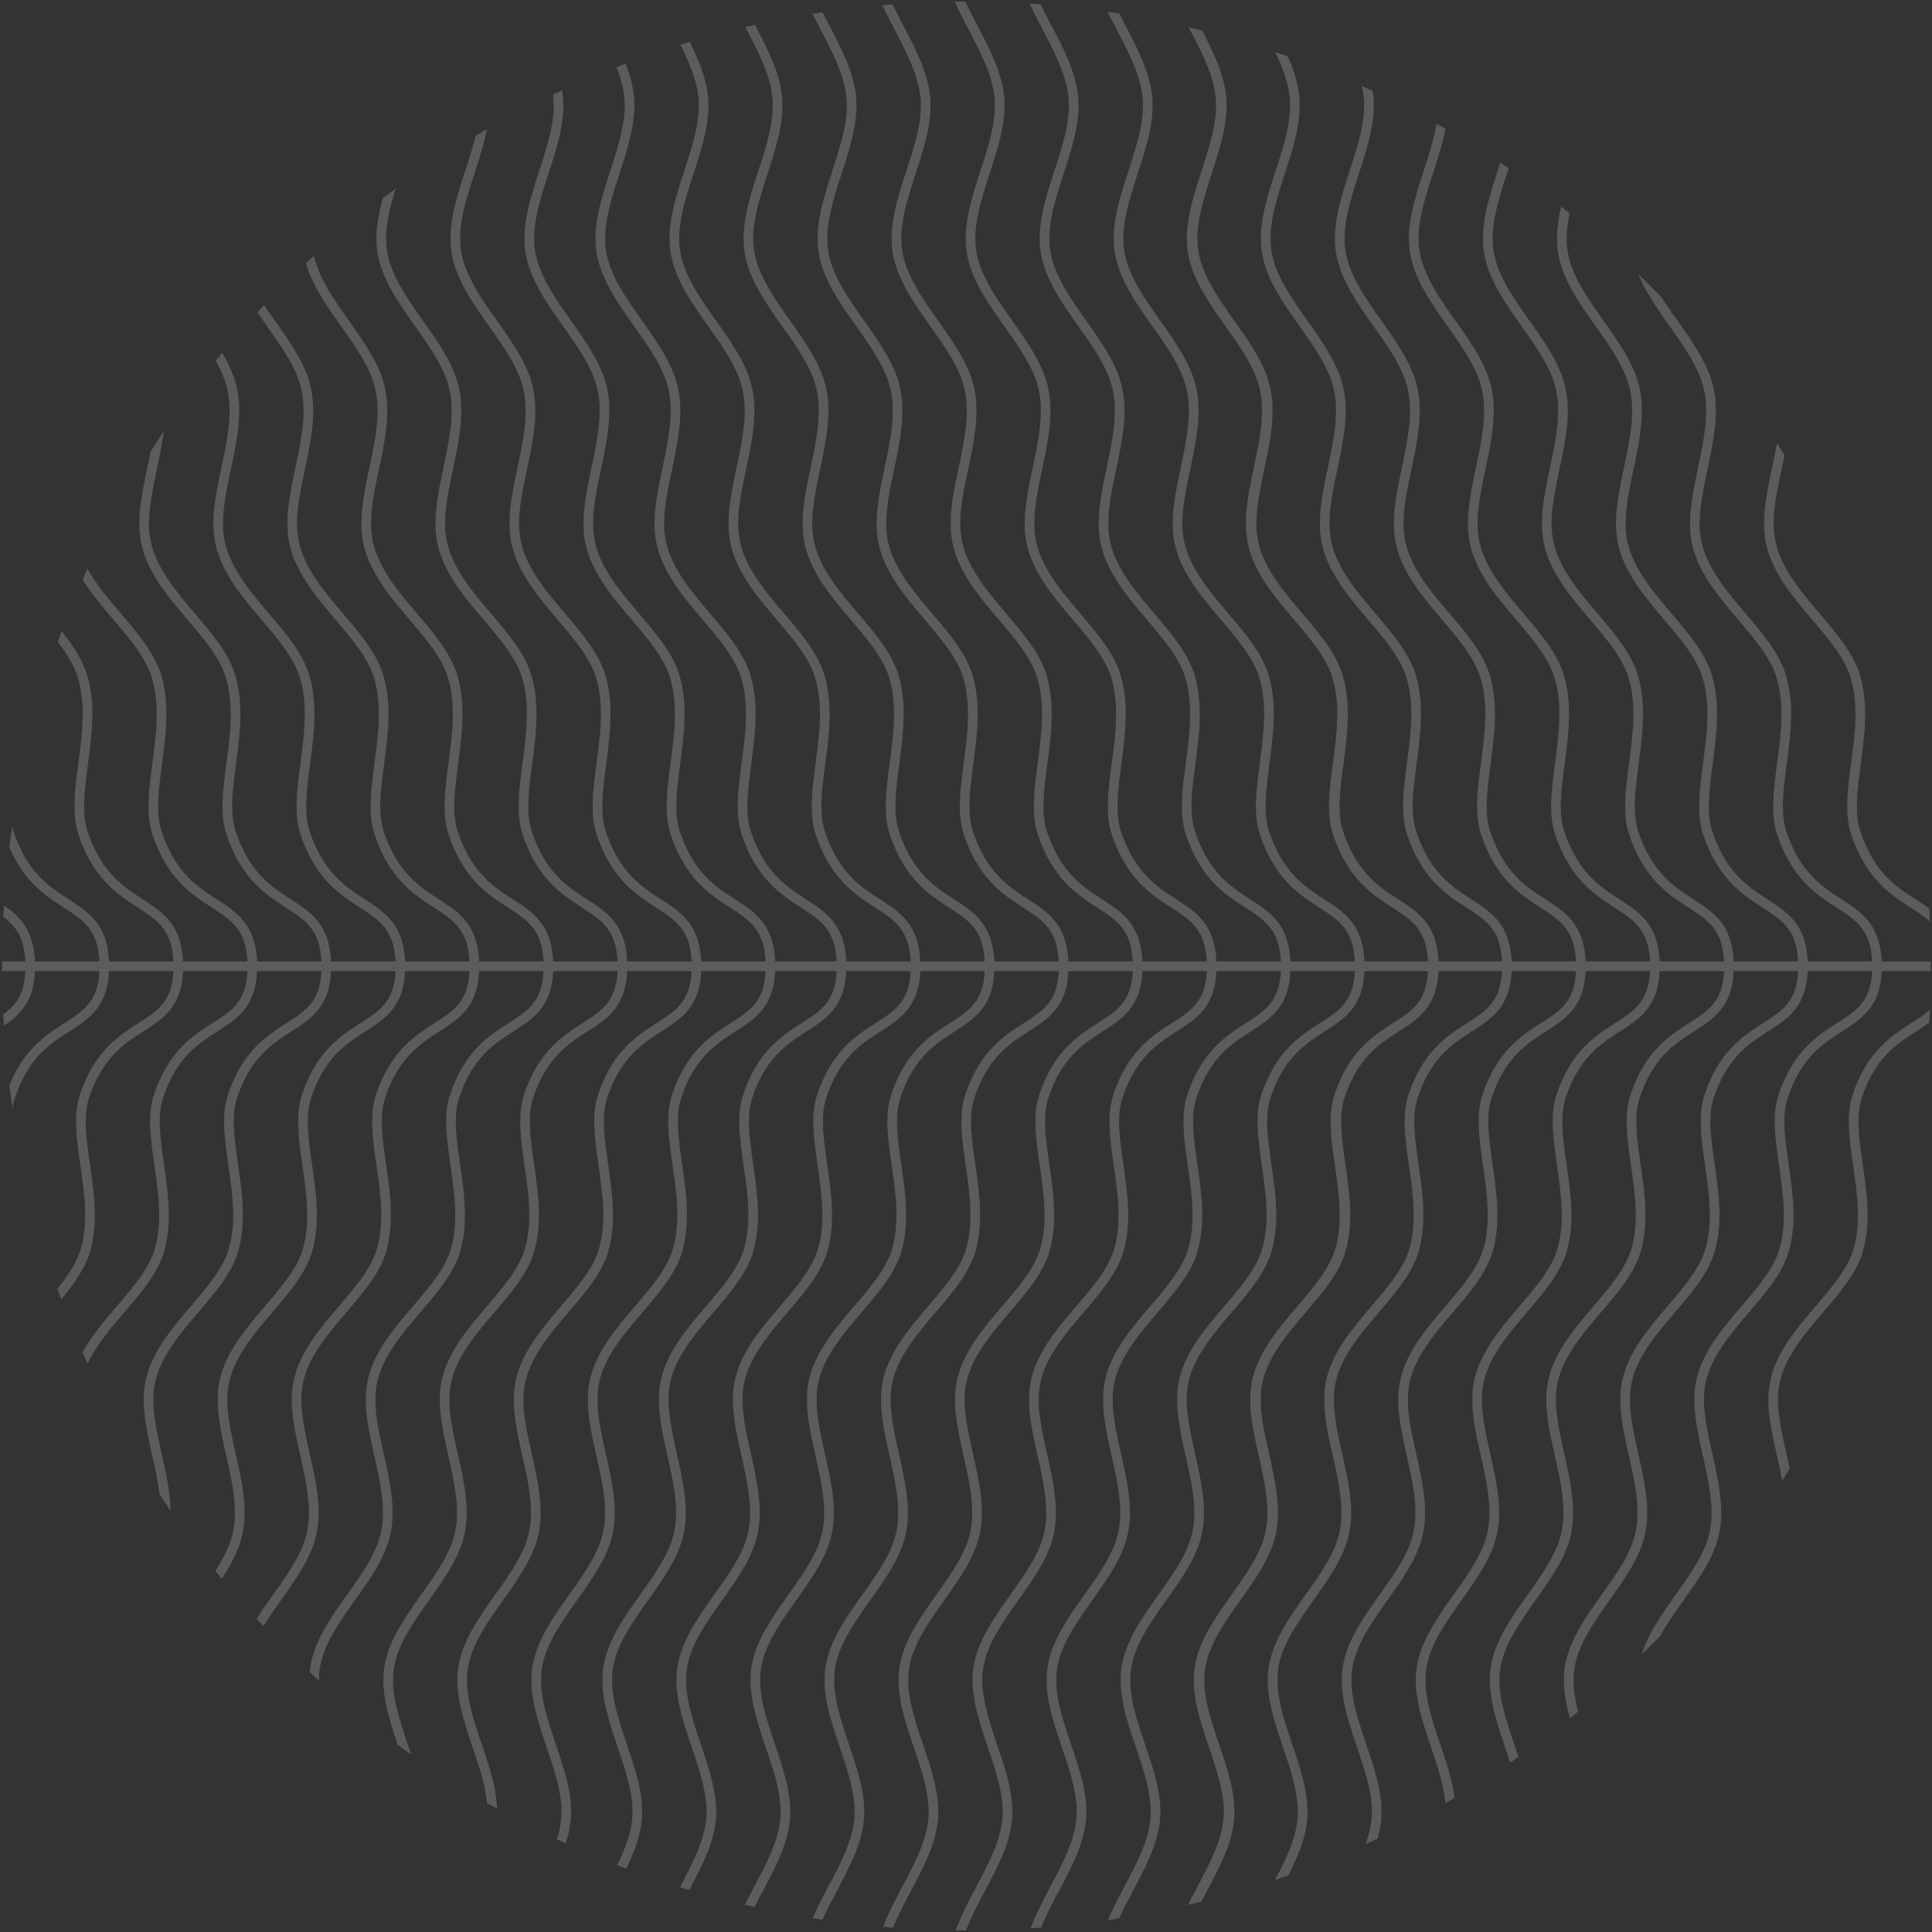 <?xml version="1.0" encoding="iso-8859-1"?>
<!-- Generator: Adobe Illustrator 19.0.0, SVG Export Plug-In . SVG Version: 6.00 Build 0)  -->
<svg version="1.1" id="&#x5716;&#x5C64;_1" xmlns="http://www.w3.org/2000/svg" xmlns:xlink="http://www.w3.org/1999/xlink"
    x="0px" y="0px" viewBox="-299 15 601 601" style="enable-background:new -299 15 601 601;" xml:space="preserve">
    <rect x="-299" y="15" width="601" height="601" fill="#333333" stroke="none"/>
    <title>Group 103 Copy 4</title>
    <desc>Created with Sketch.</desc>
    <g id="UI-KIT" style="opacity:0.2;">
        <g id="Group-103-Copy-4"
            transform="translate(300.5, 300.5) rotate(-90) translate(-300.5, -300.5) ">
            <g id="Clip-2">
            </g>
            <g id="Clip-5">
            </g>
            <g id="Clip-8">
            </g>
            <g id="Clip-11">
            </g>
            <g id="Clip-14">
            </g>
            <g id="Clip-17">
            </g>
            <g id="Clip-20">
            </g>
            <g id="Clip-23">
            </g>
            <g id="Clip-26">
            </g>
            <g id="Clip-29">
            </g>
            <g id="Clip-32">
            </g>
            <g id="Clip-35">
            </g>
            <g id="Clip-38">
            </g>
            <g id="Clip-41">
            </g>
            <g id="Clip-44">
            </g>
            <g id="Clip-47">
            </g>
            <g id="Clip-50">
            </g>
            <g id="Clip-53">
            </g>
            <g id="Clip-56">
            </g>
            <g id="Clip-59">
            </g>
            <g id="Clip-62">
            </g>
            <g id="Clip-65">
            </g>
            <g id="Clip-68">
            </g>
            <g id="Clip-71">
            </g>
            <g id="Clip-74">
            </g>
            <g id="Clip-77">
            </g>
            <g id="Clip-80">
            </g>
            <g id="Clip-83">
            </g>
            <g id="Clip-86">
            </g>
            <g id="Clip-89">
            </g>
            <g id="Clip-92">
            </g>
            <g id="Clip-95">
            </g>
            <g id="Clip-98">
            </g>
            <g id="Group-102">
                <g id="Clip-101">
                </g>
            </g>
        </g>
    </g>
    <path style="opacity:0.2;fill:#fff;"
        d="M295.48,333.296c2.209-1.413,4.201-2.696,5.866-4.209c-0.06,1.34-0.13,2.676-0.207,4.011
	c-1.293,0.957-2.657,1.837-4.043,2.724c-6.011,3.847-12.824,8.205-16.962,20.763c-1.841,5.584-0.798,12.847,0.306,20.536
	c1.288,8.979,2.62,18.262,0.056,27.139c-1.952,6.757-6.998,12.665-12.341,18.92c-5.617,6.577-11.426,13.378-13.371,21.233
	c-1.683,6.796,0.068,14.577,1.921,22.815c0.347,1.54,0.695,3.09,1.023,4.645c-0.763,1.247-1.541,2.484-2.322,3.719
	c-0.474-2.571-1.053-5.152-1.628-7.706c-1.848-8.216-3.759-16.711-1.906-24.194c2.115-8.544,8.158-15.619,14.002-22.461
	c5.126-6.002,9.968-11.671,11.739-17.804c2.387-8.257,1.101-17.217-0.143-25.881c-1.155-8.047-2.246-15.648-0.186-21.901
	C281.758,342.075,289.366,337.207,295.48,333.296z M301.649,314.084h-15.278c-0.489-11.545-6.325-15.342-12.506-19.329
	c-6.054-3.903-12.914-8.327-17.176-21.102c-1.902-5.703-0.926-13.101,0.107-20.933c1.204-9.122,2.449-18.554-0.198-27.563
	c-2.021-6.875-7.132-12.888-12.543-19.254c-5.688-6.692-11.569-13.612-13.592-21.604c-1.758-6.945-0.076-14.886,1.704-23.293
	c1.771-8.366,3.604-17.017,1.936-25.051c-1.557-7.5-6.48-14.45-11.241-21.17c-1.678-2.369-3.373-4.766-4.929-7.197
	c-2.393-2.489-4.834-4.93-7.311-7.336c2.311,5.695,6.093,11.046,9.791,16.267c4.794,6.767,9.322,13.159,10.752,20.045
	c1.54,7.418-0.226,15.756-1.933,23.819c-1.773,8.373-3.606,17.03-1.678,24.651c2.193,8.667,8.305,15.857,14.214,22.81
	c5.199,6.117,10.109,11.894,11.95,18.157c2.469,8.4,1.267,17.513,0.104,26.325c-1.08,8.185-2.101,15.916,0.021,22.274
	c4.596,13.776,12.247,18.709,18.396,22.674c6.175,3.982,10.701,6.926,11.136,16.807h-20.032
	c-0.49-11.545-6.325-15.342-12.507-19.329c-6.053-3.903-12.913-8.326-17.175-21.102c-1.902-5.703-0.926-13.101,0.107-20.933
	c1.204-9.122,2.449-18.554-0.198-27.563c-2.021-6.875-7.132-12.888-12.543-19.254c-5.688-6.692-11.57-13.612-13.593-21.603
	c-1.758-6.945-0.076-14.887,1.704-23.294c1.772-8.366,3.604-17.016,1.937-25.05c-1.557-7.5-6.48-14.45-11.242-21.17
	c-4.937-6.968-10.041-14.173-11.216-21.805c-0.571-3.713-0.201-7.624,0.634-11.602c-0.87-0.698-1.733-1.405-2.611-2.094
	c-1.124,4.774-1.698,9.535-0.987,14.152c1.282,8.332,6.596,15.831,11.733,23.083c4.794,6.767,9.322,13.159,10.752,20.045
	c1.54,7.418-0.226,15.756-1.934,23.819c-1.773,8.373-3.606,17.031-1.678,24.652c2.193,8.667,8.305,15.856,14.215,22.81
	c5.199,6.117,10.109,11.895,11.95,18.157c2.469,8.4,1.267,17.513,0.104,26.325c-1.08,8.185-2.101,15.916,0.021,22.274
	c4.596,13.776,12.247,18.709,18.396,22.674c6.175,3.982,10.701,6.926,11.136,16.807h-20.033
	c-0.489-11.545-6.325-15.342-12.506-19.329c-6.053-3.903-12.913-8.327-17.175-21.102c-1.902-5.703-0.926-13.101,0.107-20.933
	c1.203-9.122,2.448-18.554-0.199-27.563c-2.021-6.875-7.132-12.888-12.543-19.254c-5.688-6.692-11.569-13.612-13.592-21.603
	c-1.758-6.945-0.076-14.886,1.704-23.293c1.771-8.366,3.604-17.017,1.936-25.051c-1.557-7.5-6.48-14.449-11.241-21.17
	c-4.937-6.968-10.041-14.173-11.216-21.806c-1.163-7.556,1.564-15.932,4.201-24.032c0.173-0.531,0.346-1.064,0.519-1.598
	c-0.86-0.585-1.726-1.161-2.592-1.738c-0.258,0.804-0.519,1.607-0.78,2.407c-2.746,8.434-5.586,17.156-4.313,25.417
	c1.282,8.332,6.595,15.831,11.732,23.083c4.794,6.767,9.322,13.159,10.752,20.045c1.54,7.418-0.226,15.756-1.933,23.819
	c-1.773,8.373-3.606,17.03-1.678,24.651c2.193,8.667,8.305,15.856,14.214,22.81c5.199,6.117,10.11,11.895,11.95,18.157
	c2.469,8.4,1.267,17.513,0.104,26.326c-1.08,8.185-2.1,15.915,0.021,22.274c4.596,13.776,12.247,18.709,18.395,22.674
	c6.175,3.982,10.701,6.926,11.136,16.807h-20.032c-0.489-11.545-6.325-15.342-12.506-19.329
	c-6.053-3.903-12.913-8.327-17.175-21.102c-1.902-5.703-0.926-13.101,0.107-20.933c1.203-9.122,2.448-18.554-0.199-27.563
	c-2.021-6.875-7.132-12.888-12.543-19.254c-5.688-6.692-11.569-13.612-13.592-21.603c-1.758-6.945-0.076-14.886,1.704-23.293
	c1.771-8.366,3.604-17.017,1.936-25.051c-1.557-7.5-6.48-14.449-11.241-21.17c-4.937-6.968-10.041-14.173-11.216-21.806
	c-1.163-7.556,1.564-15.932,4.201-24.032c1.495-4.59,3.015-9.272,3.884-13.912c-0.919-0.527-1.85-1.034-2.774-1.551
	c-0.79,4.781-2.391,9.71-3.962,14.535c-2.746,8.434-5.586,17.156-4.313,25.417c1.282,8.332,6.595,15.831,11.732,23.083
	c4.794,6.767,9.322,13.159,10.752,20.045c1.54,7.418-0.226,15.756-1.933,23.819c-1.773,8.373-3.606,17.03-1.678,24.651
	c2.193,8.667,8.305,15.856,14.214,22.81c5.199,6.117,10.11,11.895,11.95,18.157c2.469,8.4,1.267,17.513,0.104,26.326
	c-1.08,8.185-2.1,15.915,0.021,22.274c4.596,13.776,12.247,18.709,18.395,22.674c6.175,3.982,10.701,6.926,11.136,16.807h-20.032
	c-0.489-11.545-6.325-15.342-12.506-19.329c-6.053-3.903-12.913-8.327-17.175-21.102c-1.902-5.703-0.926-13.101,0.107-20.933
	c1.203-9.122,2.448-18.554-0.199-27.563c-2.021-6.875-7.132-12.888-12.543-19.254c-5.688-6.692-11.57-13.612-13.593-21.603
	c-1.758-6.945-0.075-14.885,1.705-23.292c1.771-8.367,3.604-17.018,1.936-25.052c-1.557-7.5-6.48-14.449-11.241-21.17
	c-4.937-6.968-10.041-14.173-11.216-21.806c-1.163-7.556,1.563-15.931,4.201-24.031c2.548-7.825,5.183-15.917,4.51-23.613
	c-0.059-0.674-0.151-1.347-0.257-2.018c-1.116-0.519-2.228-1.045-3.352-1.551c0.293,1.278,0.509,2.556,0.62,3.83
	c0.619,7.087-1.919,14.883-4.374,22.423c-2.746,8.434-5.586,17.155-4.313,25.417c1.282,8.332,6.595,15.831,11.732,23.083
	c4.794,6.767,9.322,13.159,10.752,20.045c1.541,7.418-0.226,15.756-1.934,23.82c-1.772,8.372-3.606,17.029-1.678,24.65
	c2.193,8.667,8.305,15.856,14.215,22.81c5.199,6.117,10.109,11.895,11.95,18.157c2.469,8.4,1.267,17.513,0.104,26.326
	c-1.08,8.185-2.1,15.915,0.021,22.274c4.596,13.776,12.247,18.709,18.395,22.674c6.175,3.982,10.702,6.926,11.136,16.807h-20.032
	c-0.489-11.545-6.325-15.342-12.506-19.329c-6.053-3.903-12.913-8.327-17.175-21.102c-1.902-5.703-0.926-13.101,0.107-20.933
	c1.203-9.122,2.448-18.554-0.199-27.563c-2.021-6.875-7.132-12.888-12.543-19.254c-5.688-6.692-11.569-13.612-13.592-21.604
	c-1.758-6.945-0.076-14.886,1.704-23.293c1.771-8.366,3.604-17.017,1.936-25.051c-1.557-7.5-6.48-14.449-11.241-21.17
	c-4.937-6.968-10.041-14.173-11.216-21.806c-1.163-7.556,1.563-15.931,4.201-24.031c2.548-7.825,5.183-15.917,4.51-23.613
	c-0.378-4.331-1.772-8.59-3.591-12.776c-1.308-0.462-2.612-0.934-3.929-1.379c2.273,4.782,4.113,9.62,4.532,14.416
	c0.619,7.087-1.919,14.883-4.374,22.423c-2.746,8.434-5.586,17.155-4.313,25.417c1.282,8.332,6.595,15.831,11.732,23.083
	c4.794,6.767,9.322,13.159,10.752,20.045c1.54,7.418-0.226,15.756-1.933,23.819c-1.773,8.373-3.606,17.03-1.678,24.651
	c2.193,8.667,8.305,15.857,14.214,22.81c5.199,6.117,10.109,11.894,11.95,18.157c2.469,8.4,1.267,17.513,0.104,26.326
	c-1.08,8.185-2.1,15.915,0.021,22.274c4.596,13.776,12.247,18.709,18.395,22.674c6.175,3.982,10.701,6.926,11.136,16.807h-19.75
	c-0.489-11.545-6.325-15.342-12.506-19.329c-6.053-3.903-12.913-8.327-17.175-21.102c-1.902-5.703-0.926-13.101,0.107-20.933
	c1.203-9.122,2.448-18.554-0.199-27.563c-2.021-6.875-7.132-12.888-12.543-19.254c-5.688-6.692-11.569-13.612-13.592-21.603
	c-1.758-6.945-0.076-14.886,1.704-23.293c1.771-8.366,3.604-17.017,1.936-25.051c-1.557-7.5-6.48-14.45-11.241-21.171
	c-4.937-6.968-10.041-14.173-11.216-21.804c-1.163-7.556,1.564-15.932,4.202-24.032c2.548-7.826,5.183-15.917,4.51-23.613
	c-0.624-7.138-4.003-14.083-7.51-20.821c-1.398-0.351-2.799-0.694-4.204-1.026c0.101,0.193,0.202,0.386,0.302,0.578
	c3.693,7.05,7.512,14.339,8.141,21.531c0.619,7.087-1.919,14.884-4.374,22.424c-2.746,8.434-5.586,17.154-4.314,25.416
	c1.283,8.332,6.596,15.83,11.733,23.082c4.794,6.768,9.322,13.159,10.752,20.046c1.541,7.418-0.226,15.756-1.933,23.819
	c-1.773,8.373-3.606,17.03-1.678,24.651c2.193,8.667,8.305,15.857,14.214,22.81c5.199,6.117,10.109,11.894,11.95,18.157
	c2.469,8.4,1.267,17.512,0.104,26.324c-1.08,8.186-2.101,15.917,0.021,22.275c4.596,13.776,12.247,18.709,18.395,22.674
	c6.175,3.982,10.702,6.926,11.136,16.807h-19.75c-0.489-11.545-6.325-15.342-12.506-19.329c-6.053-3.903-12.913-8.327-17.175-21.102
	c-1.902-5.703-0.926-13.101,0.107-20.933c1.203-9.122,2.448-18.554-0.199-27.563c-2.021-6.875-7.132-12.888-12.543-19.254
	c-5.688-6.692-11.569-13.612-13.592-21.603c-1.758-6.945-0.076-14.886,1.704-23.293c1.771-8.366,3.604-17.017,1.936-25.051
	c-1.557-7.5-6.48-14.449-11.241-21.17c-4.937-6.968-10.041-14.173-11.216-21.806c-1.163-7.556,1.564-15.932,4.201-24.032
	c2.549-7.825,5.184-15.917,4.511-23.612c-0.681-7.79-4.642-15.349-8.471-22.66c-0.605-1.155-1.203-2.299-1.787-3.437
	c-1.211-0.193-2.424-0.379-3.64-0.557c0.897,1.808,1.835,3.604,2.768,5.385c3.693,7.049,7.512,14.338,8.141,21.529
	c0.619,7.087-1.92,14.883-4.375,22.422c-2.746,8.434-5.586,17.156-4.313,25.417c1.282,8.332,6.595,15.831,11.732,23.083
	c4.794,6.767,9.322,13.159,10.752,20.045c1.54,7.418-0.226,15.756-1.933,23.819c-1.773,8.373-3.606,17.03-1.678,24.651
	c2.193,8.667,8.305,15.856,14.214,22.81c5.199,6.117,10.11,11.895,11.95,18.157c2.469,8.4,1.267,17.513,0.104,26.326
	c-1.08,8.185-2.1,15.915,0.021,22.274c4.596,13.776,12.247,18.709,18.395,22.674c6.175,3.982,10.701,6.926,11.136,16.807h-20.032
	c-0.489-11.545-6.325-15.342-12.506-19.329c-6.053-3.903-12.913-8.327-17.175-21.102c-1.902-5.703-0.926-13.101,0.107-20.933
	c1.203-9.122,2.448-18.554-0.199-27.563c-2.021-6.875-7.132-12.888-12.543-19.254c-5.688-6.692-11.569-13.612-13.592-21.603
	c-1.758-6.945-0.076-14.886,1.704-23.293c1.771-8.366,3.604-17.017,1.936-25.051c-1.557-7.5-6.48-14.449-11.241-21.17
	c-4.937-6.968-10.041-14.173-11.216-21.806c-1.163-7.556,1.564-15.932,4.201-24.032c2.549-7.825,5.184-15.917,4.511-23.612
	c-0.681-7.79-4.642-15.349-8.471-22.66c-1.12-2.138-2.22-4.242-3.233-6.326c-1.136-0.086-2.279-0.143-3.419-0.217
	c1.24,2.671,2.623,5.318,3.993,7.935c3.693,7.049,7.512,14.338,8.141,21.529c0.619,7.087-1.92,14.883-4.375,22.422
	c-2.746,8.434-5.586,17.156-4.313,25.417c1.282,8.332,6.595,15.831,11.732,23.083c4.794,6.767,9.322,13.159,10.752,20.045
	c1.54,7.418-0.226,15.756-1.933,23.819c-1.773,8.373-3.606,17.03-1.678,24.651c2.193,8.667,8.305,15.856,14.214,22.81
	c5.199,6.117,10.11,11.895,11.95,18.157c2.469,8.4,1.267,17.513,0.104,26.326c-1.08,8.185-2.1,15.915,0.021,22.274
	c4.596,13.776,12.247,18.709,18.395,22.674c6.175,3.982,10.701,6.926,11.136,16.807H79.398
	c-0.489-11.545-6.325-15.342-12.506-19.329c-6.053-3.903-12.913-8.327-17.175-21.102c-1.902-5.703-0.926-13.101,0.107-20.933
	c1.203-9.122,2.448-18.554-0.199-27.563c-2.021-6.875-7.132-12.888-12.543-19.254c-5.688-6.692-11.569-13.612-13.592-21.604
	c-1.758-6.945-0.076-14.886,1.704-23.293c1.771-8.366,3.604-17.017,1.936-25.051c-1.557-7.5-6.48-14.449-11.241-21.17
	c-4.937-6.968-10.041-14.173-11.216-21.806C3.51,85.425,6.236,77.05,8.874,68.95c2.548-7.825,5.183-15.917,4.51-23.613
	c-0.681-7.79-4.641-15.351-8.471-22.662c-1.275-2.435-2.528-4.827-3.652-7.193c-1.096,0.001-2.186,0.028-3.279,0.042
	c1.309,2.878,2.799,5.728,4.274,8.544c3.692,7.05,7.511,14.339,8.14,21.531c0.619,7.087-1.919,14.883-4.374,22.423
	c-2.746,8.434-5.586,17.155-4.313,25.417c1.282,8.332,6.595,15.831,11.732,23.083c4.794,6.767,9.322,13.159,10.752,20.045
	c1.54,7.418-0.226,15.756-1.933,23.819c-1.773,8.373-3.606,17.03-1.678,24.651c2.193,8.667,8.305,15.857,14.214,22.81
	c5.199,6.117,10.109,11.894,11.95,18.157c2.469,8.4,1.267,17.513,0.104,26.326c-1.08,8.185-2.1,15.915,0.021,22.274
	c4.596,13.776,12.247,18.709,18.395,22.674c6.175,3.982,10.701,6.926,11.136,16.807H56.369
	c-0.489-11.545-6.325-15.342-12.506-19.329c-6.053-3.903-12.913-8.327-17.175-21.102c-1.902-5.703-0.926-13.101,0.107-20.933
	c1.203-9.122,2.448-18.554-0.199-27.563c-2.021-6.875-7.132-12.888-12.543-19.254C8.366,199.212,2.484,192.292,0.462,184.3
	c-1.758-6.945-0.076-14.886,1.704-23.293c1.771-8.366,3.604-17.017,1.936-25.051c-1.558-7.5-6.48-14.45-11.241-21.17
	c-4.937-6.968-10.041-14.173-11.216-21.805c-1.163-7.556,1.564-15.932,4.202-24.032c2.548-7.825,5.183-15.917,4.51-23.613
	c-0.681-7.79-4.641-15.349-8.471-22.66c-1.12-2.139-2.221-4.245-3.234-6.33c-1.067,0.081-2.126,0.189-3.189,0.281
	c1.18,2.503,2.48,4.985,3.766,7.441c3.693,7.049,7.511,14.338,8.14,21.529c0.619,7.087-1.919,14.884-4.375,22.423
	c-2.746,8.434-5.586,17.155-4.314,25.417c1.283,8.332,6.595,15.831,11.733,23.083c4.794,6.767,9.322,13.159,10.752,20.046
	c1.54,7.418-0.225,15.756-1.933,23.819c-1.773,8.373-3.606,17.03-1.677,24.651c2.193,8.667,8.305,15.857,14.214,22.81
	c5.199,6.117,10.109,11.894,11.95,18.157c2.469,8.4,1.267,17.513,0.104,26.326c-1.08,8.185-2.1,15.915,0.021,22.274
	c4.596,13.776,12.247,18.709,18.395,22.674c6.175,3.982,10.701,6.926,11.136,16.807H33.341
	c-0.489-11.545-6.325-15.342-12.506-19.329c-6.053-3.903-12.913-8.327-17.175-21.102c-1.903-5.703-0.927-13.101,0.107-20.933
	c1.203-9.122,2.448-18.554-0.199-27.563c-2.021-6.875-7.132-12.888-12.543-19.254c-5.688-6.692-11.569-13.612-13.592-21.603
	c-1.758-6.945-0.076-14.886,1.704-23.293c1.772-8.366,3.604-17.017,1.936-25.051c-1.557-7.5-6.48-14.45-11.241-21.17
	c-4.937-6.968-10.041-14.173-11.216-21.805c-1.163-7.556,1.564-15.932,4.202-24.032c2.548-7.825,5.183-15.917,4.51-23.613
	c-0.681-7.79-4.641-15.349-8.471-22.66c-0.681-1.3-1.354-2.588-2.006-3.867c-1.04,0.156-2.075,0.326-3.111,0.493
	c0.803,1.599,1.633,3.188,2.46,4.766c3.693,7.049,7.511,14.338,8.14,21.529c0.619,7.087-1.919,14.883-4.375,22.423
	c-2.746,8.434-5.586,17.155-4.314,25.417c1.283,8.332,6.595,15.831,11.733,23.083c4.794,6.767,9.322,13.159,10.752,20.046
	c1.541,7.418-0.225,15.756-1.933,23.819c-1.773,8.373-3.606,17.03-1.677,24.651c2.193,8.667,8.304,15.856,14.214,22.81
	c5.199,6.117,10.109,11.895,11.95,18.157c2.468,8.4,1.266,17.513,0.103,26.325c-1.08,8.185-2.1,15.916,0.021,22.275
	c4.596,13.776,12.247,18.709,18.395,22.674c6.175,3.982,10.701,6.926,11.136,16.807H10.313
	c-0.489-11.545-6.325-15.342-12.506-19.329c-6.053-3.903-12.913-8.327-17.175-21.102c-1.902-5.703-0.926-13.101,0.107-20.933
	c1.204-9.122,2.448-18.554-0.199-27.563c-2.021-6.875-7.131-12.888-12.542-19.254c-5.688-6.692-11.57-13.612-13.592-21.603
	c-1.758-6.945-0.076-14.886,1.705-23.293c1.771-8.366,3.604-17.017,1.936-25.051c-1.557-7.5-6.48-14.45-11.242-21.17
	c-4.937-6.968-10.041-14.173-11.216-21.805c-1.163-7.556,1.564-15.932,4.202-24.031c2.548-7.826,5.183-15.917,4.51-23.613
	c-0.679-7.77-4.621-15.311-8.442-22.605c-1.01,0.226-2.02,0.451-3.026,0.687c0.113,0.216,0.226,0.433,0.339,0.649
	c3.693,7.049,7.511,14.339,8.14,21.53c0.619,7.087-1.919,14.884-4.375,22.424c-2.746,8.434-5.585,17.154-4.314,25.416
	c1.283,8.332,6.595,15.831,11.733,23.083c4.794,6.767,9.322,13.159,10.752,20.046c1.54,7.418-0.226,15.756-1.933,23.819
	c-1.773,8.373-3.606,17.03-1.678,24.651c2.193,8.667,8.305,15.857,14.214,22.81c5.199,6.117,10.11,11.894,11.951,18.157
	c2.468,8.4,1.266,17.513,0.103,26.326c-1.08,8.185-2.1,15.915,0.021,22.274c4.596,13.776,12.247,18.709,18.395,22.674
	c6.175,3.982,10.702,6.926,11.136,16.807h-20.032c-0.489-11.545-6.325-15.342-12.506-19.329
	c-6.053-3.903-12.913-8.326-17.175-21.102c-1.902-5.703-0.926-13.101,0.107-20.933c1.204-9.122,2.449-18.554-0.199-27.563
	c-2.02-6.875-7.131-12.888-12.543-19.255c-5.688-6.692-11.569-13.611-13.592-21.603c-1.757-6.945-0.076-14.886,1.705-23.292
	c1.772-8.366,3.604-17.017,1.936-25.051c-1.557-7.5-6.48-14.45-11.242-21.17c-4.937-6.968-10.041-14.173-11.216-21.805
	c-1.163-7.556,1.564-15.932,4.202-24.031c2.548-7.826,5.183-15.917,4.51-23.614c-0.516-5.902-2.915-11.671-5.713-17.301
	c-0.973,0.291-1.952,0.568-2.921,0.869c2.766,5.519,5.159,11.135,5.645,16.693c0.619,7.087-1.919,14.884-4.375,22.424
	c-2.746,8.434-5.585,17.154-4.314,25.416c1.283,8.332,6.595,15.831,11.733,23.083c4.794,6.767,9.322,13.159,10.752,20.046
	c1.541,7.418-0.226,15.756-1.934,23.82c-1.773,8.372-3.607,17.029-1.678,24.65c2.194,8.667,8.305,15.856,14.215,22.81
	c5.199,6.117,10.11,11.894,11.951,18.157c2.469,8.4,1.266,17.513,0.103,26.325c-1.08,8.185-2.1,15.916,0.021,22.274
	c4.596,13.776,12.247,18.709,18.395,22.674c6.175,3.982,10.702,6.926,11.136,16.807h-20.033
	c-0.489-11.545-6.324-15.342-12.506-19.329c-6.053-3.903-12.913-8.327-17.175-21.102c-1.902-5.703-0.926-13.101,0.107-20.933
	c1.204-9.122,2.448-18.554-0.199-27.563c-2.02-6.875-7.131-12.888-12.542-19.254c-5.688-6.692-11.569-13.612-13.592-21.603
	c-1.758-6.945-0.076-14.886,1.704-23.293c1.772-8.366,3.604-17.017,1.936-25.05c-1.557-7.5-6.48-14.45-11.242-21.17
	c-4.937-6.968-10.041-14.173-11.216-21.805c-1.163-7.556,1.564-15.932,4.202-24.031c2.548-7.826,5.183-15.917,4.51-23.614
	c-0.312-3.563-1.314-7.078-2.671-10.544c-0.936,0.354-1.874,0.704-2.805,1.067c1.273,3.245,2.205,6.502,2.488,9.738
	c0.619,7.087-1.919,14.884-4.375,22.424c-2.746,8.434-5.585,17.154-4.314,25.416c1.283,8.332,6.595,15.831,11.733,23.083
	c4.794,6.767,9.322,13.159,10.752,20.046c1.54,7.417-0.226,15.755-1.933,23.819c-1.773,8.373-3.607,17.03-1.678,24.651
	c2.193,8.667,8.304,15.856,14.214,22.81c5.199,6.117,10.109,11.895,11.95,18.157c2.468,8.4,1.266,17.513,0.103,26.325
	c-1.08,8.185-2.1,15.916,0.021,22.275c4.596,13.776,12.247,18.709,18.395,22.674c6.175,3.982,10.701,6.926,11.135,16.807h-19.101
	c-0.489-11.545-6.325-15.342-12.506-19.329c-6.052-3.903-12.913-8.326-17.175-21.102c-1.902-5.703-0.926-13.101,0.107-20.933
	c1.204-9.122,2.449-18.554-0.199-27.563c-2.02-6.875-7.131-12.888-12.543-19.255c-5.688-6.692-11.569-13.611-13.592-21.603
	c-1.757-6.945-0.076-14.886,1.705-23.292c1.772-8.366,3.604-17.017,1.936-25.051c-1.557-7.5-6.48-14.45-11.242-21.17
	c-4.937-6.968-10.041-14.173-11.216-21.805c-1.163-7.556,1.564-15.932,4.202-24.031c2.548-7.826,5.183-15.917,4.51-23.614
	c-0.066-0.758-0.172-1.514-0.297-2.267c-0.945,0.437-1.89,0.874-2.829,1.321c0.055,0.403,0.103,0.805,0.138,1.208
	c0.619,7.087-1.919,14.884-4.375,22.424c-2.746,8.434-5.585,17.154-4.314,25.416c1.283,8.332,6.595,15.831,11.733,23.083
	c4.794,6.767,9.322,13.159,10.752,20.046c1.541,7.418-0.226,15.756-1.934,23.82c-1.773,8.372-3.606,17.029-1.678,24.65
	c2.194,8.667,8.305,15.856,14.215,22.81c5.199,6.117,10.11,11.894,11.951,18.157c2.469,8.4,1.266,17.513,0.103,26.325
	c-1.08,8.185-2.1,15.916,0.021,22.274c4.596,13.776,12.247,18.709,18.395,22.674c6.175,3.982,10.702,6.926,11.136,16.807H-80.87
	c-0.489-11.545-6.324-15.342-12.506-19.329c-6.053-3.903-12.913-8.326-17.175-21.102c-1.903-5.703-0.926-13.101,0.107-20.933
	c1.204-9.122,2.448-18.554-0.199-27.563c-2.02-6.875-7.131-12.888-12.542-19.254c-5.688-6.692-11.569-13.612-13.592-21.603
	c-1.758-6.945-0.076-14.886,1.704-23.293c1.772-8.366,3.604-17.017,1.936-25.051c-1.557-7.5-6.48-14.45-11.241-21.17
	c-4.937-6.968-10.041-14.173-11.216-21.805c-1.163-7.556,1.564-15.932,4.202-24.032c1.484-4.557,2.992-9.204,3.865-13.812
	c-1.18,0.678-2.344,1.379-3.514,2.073c-0.856,3.593-2.037,7.23-3.203,10.81c-2.746,8.434-5.586,17.155-4.314,25.417
	c1.283,8.332,6.595,15.831,11.733,23.083c4.794,6.767,9.322,13.159,10.752,20.046c1.541,7.418-0.225,15.756-1.933,23.819
	c-1.773,8.373-3.606,17.03-1.677,24.651c2.193,8.667,8.304,15.856,14.214,22.81c5.199,6.117,10.109,11.895,11.95,18.157
	c2.468,8.4,1.266,17.513,0.103,26.325c-1.08,8.185-2.1,15.916,0.021,22.275c4.596,13.776,12.247,18.709,18.395,22.674
	c6.176,3.982,10.702,6.926,11.136,16.807h-20.032c-0.489-11.545-6.324-15.342-12.506-19.329
	c-6.053-3.903-12.913-8.326-17.175-21.102c-1.903-5.703-0.926-13.101,0.107-20.933c1.204-9.122,2.448-18.554-0.199-27.563
	c-2.02-6.875-7.131-12.888-12.542-19.254c-5.688-6.692-11.569-13.612-13.592-21.603c-1.758-6.945-0.076-14.886,1.704-23.293
	c1.772-8.366,3.604-17.017,1.936-25.051c-1.557-7.5-6.48-14.45-11.241-21.17c-4.937-6.968-10.041-14.173-11.216-21.805
	c-0.938-6.093,0.654-12.719,2.689-19.303c-1.342,0.987-2.674,1.985-3.998,2.994c-1.537,5.646-2.496,11.306-1.656,16.766
	c1.283,8.332,6.595,15.831,11.733,23.083c4.794,6.767,9.322,13.159,10.752,20.046c1.541,7.418-0.225,15.756-1.933,23.819
	c-1.773,8.373-3.606,17.03-1.677,24.651c2.193,8.667,8.304,15.856,14.214,22.81c5.199,6.117,10.109,11.895,11.95,18.157
	c2.468,8.4,1.266,17.513,0.103,26.325c-1.08,8.185-2.1,15.916,0.021,22.275c4.596,13.776,12.247,18.709,18.395,22.674
	c6.176,3.982,10.702,6.926,11.136,16.807h-20.032c-0.489-11.545-6.324-15.342-12.506-19.329
	c-6.053-3.903-12.913-8.327-17.175-21.102c-1.902-5.703-0.926-13.101,0.107-20.933c1.204-9.122,2.448-18.554-0.199-27.563
	c-2.021-6.875-7.131-12.888-12.542-19.254c-5.688-6.692-11.569-13.612-13.592-21.604c-1.758-6.945-0.076-14.886,1.704-23.293
	c1.771-8.366,3.604-17.017,1.936-25.05c-1.557-7.5-6.48-14.45-11.242-21.17c-4.587-6.476-9.315-13.156-10.904-20.194
	c-0.837,0.769-1.668,1.545-2.496,2.324c2.007,6.964,6.54,13.376,10.953,19.604c4.794,6.767,9.322,13.159,10.752,20.045
	c1.54,7.417-0.226,15.755-1.933,23.819c-1.773,8.373-3.606,17.03-1.677,24.651c2.193,8.667,8.304,15.857,14.214,22.81
	c5.199,6.117,10.109,11.894,11.95,18.157c2.468,8.4,1.266,17.513,0.103,26.326c-1.08,8.185-2.1,15.915,0.021,22.274
	c4.596,13.776,12.247,18.709,18.395,22.674c6.176,3.982,10.702,6.926,11.136,16.807h-20.032
	c-0.489-11.545-6.325-15.342-12.506-19.329c-6.053-3.903-12.913-8.326-17.175-21.102c-1.902-5.703-0.926-13.101,0.107-20.933
	c1.204-9.122,2.448-18.554-0.199-27.563c-2.021-6.875-7.131-12.888-12.542-19.254c-5.688-6.692-11.57-13.612-13.592-21.603
	c-1.758-6.945-0.076-14.886,1.704-23.293c1.772-8.366,3.604-17.017,1.936-25.05c-1.557-7.5-6.48-14.45-11.242-21.17
	c-1.138-1.606-2.283-3.225-3.388-4.859c-0.703,0.747-1.402,1.499-2.097,2.253c0.998,1.459,2.021,2.905,3.038,4.34
	c4.794,6.767,9.322,13.159,10.752,20.046c1.54,7.417-0.226,15.755-1.933,23.819c-1.773,8.373-3.607,17.03-1.678,24.651
	c2.193,8.667,8.305,15.857,14.214,22.81c5.199,6.117,10.11,11.894,11.951,18.157c2.468,8.4,1.266,17.513,0.103,26.326
	c-1.08,8.185-2.1,15.915,0.021,22.274c4.596,13.776,12.247,18.709,18.395,22.674c6.175,3.982,10.702,6.926,11.136,16.807h-20.032
	c-0.489-11.545-6.325-15.342-12.506-19.329c-6.053-3.903-12.913-8.326-17.175-21.102c-1.902-5.703-0.926-13.101,0.107-20.933
	c1.204-9.122,2.449-18.554-0.199-27.563c-2.02-6.875-7.131-12.888-12.542-19.254c-5.688-6.692-11.569-13.612-13.592-21.603
	c-1.758-6.945-0.076-14.886,1.704-23.293c1.772-8.366,3.604-17.017,1.936-25.05c-0.807-3.886-2.521-7.623-4.644-11.257
	c-0.681,0.826-1.342,1.668-2.014,2.501c1.718,3.073,3.056,6.166,3.72,9.366c1.54,7.417-0.226,15.755-1.933,23.819
	c-1.773,8.373-3.607,17.03-1.678,24.651c2.193,8.667,8.304,15.856,14.214,22.81c5.199,6.117,10.109,11.895,11.95,18.157
	c2.469,8.4,1.266,17.513,0.103,26.325c-1.08,8.185-2.1,15.916,0.021,22.274c4.596,13.776,12.247,18.709,18.395,22.674
	c6.175,3.982,10.702,6.926,11.136,16.807h-20.033c-0.489-11.545-6.324-15.342-12.506-19.329
	c-6.053-3.903-12.913-8.327-17.175-21.102c-1.902-5.703-0.926-13.101,0.107-20.933c1.204-9.122,2.448-18.554-0.199-27.563
	c-2.02-6.875-7.131-12.888-12.542-19.254c-5.688-6.692-11.569-13.612-13.592-21.603c-1.758-6.945-0.076-14.886,1.704-23.293
	c0.83-3.918,1.668-7.898,2.159-11.848c-1.383,2.072-2.739,4.163-4.072,6.271c-0.324,1.656-0.673,3.312-1.022,4.956
	c-1.773,8.373-3.607,17.03-1.678,24.651c2.193,8.667,8.304,15.856,14.214,22.81c5.199,6.117,10.109,11.895,11.95,18.157
	c2.468,8.4,1.266,17.513,0.103,26.325c-1.08,8.185-2.1,15.916,0.021,22.275c4.596,13.776,12.247,18.709,18.395,22.674
	c6.175,3.982,10.701,6.926,11.135,16.807h-20.032c-0.489-11.545-6.324-15.342-12.506-19.329
	c-6.053-3.903-12.913-8.326-17.175-21.102c-1.902-5.703-0.926-13.101,0.107-20.933c1.204-9.122,2.448-18.554-0.199-27.563
	c-2.02-6.875-7.131-12.888-12.542-19.254c-3.805-4.477-7.692-9.058-10.457-13.992c-0.508,1.122-0.991,2.258-1.485,3.388
	c2.756,4.421,6.237,8.525,9.656,12.547c5.199,6.117,10.109,11.895,11.95,18.157c2.468,8.4,1.266,17.513,0.103,26.325
	c-1.08,8.185-2.1,15.916,0.021,22.275c4.596,13.776,12.247,18.709,18.395,22.674c6.175,3.982,10.701,6.926,11.135,16.807h-20.032
	c-0.489-11.545-6.324-15.342-12.506-19.329c-6.053-3.903-12.913-8.327-17.175-21.102c-1.902-5.703-0.926-13.101,0.107-20.933
	c1.204-9.122,2.448-18.554-0.199-27.563c-1.432-4.874-4.421-9.315-7.966-13.756c-0.41,1.107-0.804,2.221-1.2,3.334
	c2.832,3.7,5.149,7.391,6.289,11.268c2.468,8.4,1.266,17.513,0.103,26.326c-1.08,8.185-2.1,15.915,0.021,22.274
	c4.596,13.776,12.247,18.709,18.395,22.674c6.176,3.982,10.702,6.926,11.136,16.807h-20.032
	c-0.489-11.545-6.324-15.342-12.506-19.329c-6.053-3.903-12.913-8.327-17.175-21.102c-0.175-0.524-0.318-1.067-0.446-1.618
	c-0.315,2.169-0.613,4.344-0.881,6.529c4.644,10.798,11.361,15.156,16.876,18.712c6.176,3.982,10.702,6.926,11.136,16.807h-20.032
	c-0.412-9.729-4.624-13.953-9.638-17.428c-0.073,1.177-0.161,2.349-0.22,3.529c3.904,2.973,6.536,6.481,6.862,13.898h-7.23
	c-0.002,0.471-0.018,0.939-0.018,1.411c0,0.531,0.017,1.058,0.02,1.589h7.236c-0.307,7.19-2.962,10.573-6.879,13.486
	c0.058,1.176,0.142,2.345,0.214,3.517c5.02-3.417,9.267-7.511,9.66-17.003h20.034c-0.405,9.46-4.867,12.332-10.931,16.212
	c-5.629,3.601-12.52,8.032-17.069,19.303c0.299,2.421,0.628,4.833,0.984,7.236c0.161-1.135,0.401-2.221,0.74-3.25
	c4.138-12.558,10.951-16.917,16.962-20.763c6.092-3.897,11.848-7.608,12.309-18.738h20.034c-0.405,9.46-4.867,12.332-10.931,16.212
	c-6.114,3.911-13.723,8.779-18.195,22.35c-2.061,6.254-0.97,13.854,0.185,21.902c1.244,8.664,2.529,17.623,0.144,25.88
	c-1.241,4.293-3.987,8.359-7.28,12.47c0.391,1.102,0.775,2.208,1.179,3.304c3.999-4.843,7.448-9.63,8.983-14.942
	c2.565-8.876,1.233-18.16-0.056-27.139c-1.104-7.688-2.146-14.951-0.305-20.536c4.138-12.558,10.951-16.917,16.962-20.763
	c6.092-3.897,11.848-7.608,12.309-18.738h20.034c-0.405,9.46-4.867,12.332-10.931,16.212c-6.114,3.911-13.723,8.779-18.195,22.35
	c-2.061,6.254-0.97,13.854,0.185,21.902c1.244,8.664,2.529,17.623,0.144,25.88c-1.772,6.133-6.614,11.802-11.74,17.803
	c-3.909,4.577-7.9,9.26-10.752,14.415c0.518,1.183,1.026,2.371,1.558,3.546c2.699-5.724,7.14-10.936,11.476-16.012
	c5.342-6.255,10.389-12.163,12.34-18.92c2.565-8.876,1.233-18.16-0.056-27.139c-1.104-7.688-2.146-14.951-0.305-20.536
	c4.138-12.558,10.951-16.917,16.962-20.763c6.092-3.897,11.848-7.608,12.309-18.738H-199c-0.405,9.46-4.867,12.332-10.931,16.212
	c-6.114,3.911-13.723,8.779-18.195,22.35c-2.061,6.254-0.97,13.854,0.186,21.902c1.243,8.664,2.529,17.623,0.144,25.88
	c-1.772,6.133-6.614,11.802-11.74,17.803c-5.844,6.843-11.887,13.918-14.002,22.462c-1.853,7.483,0.058,15.979,1.906,24.195
	c0.896,3.986,1.807,8.039,2.305,12.013c1.109,1.69,2.232,3.37,3.375,5.036c-0.089-5.836-1.433-11.843-2.753-17.708
	c-1.853-8.238-3.604-16.02-1.921-22.815c1.945-7.855,7.753-14.657,13.371-21.234c5.342-6.255,10.388-12.162,12.34-18.919
	c2.565-8.876,1.232-18.16-0.056-27.138c-1.104-7.689-2.146-14.952-0.305-20.537c4.138-12.558,10.951-16.916,16.962-20.763
	c6.092-3.897,11.848-7.608,12.309-18.738h20.035c-0.405,9.46-4.867,12.332-10.932,16.212c-6.114,3.911-13.723,8.779-18.195,22.35
	c-2.06,6.253-0.969,13.854,0.186,21.901c1.243,8.664,2.529,17.624,0.144,25.881c-1.772,6.133-6.614,11.802-11.74,17.803
	c-5.844,6.843-11.887,13.918-14.002,22.462c-1.853,7.483,0.058,15.979,1.906,24.194c1.783,7.925,3.626,16.12,2.152,23.418
	c-0.856,4.24-2.94,8.296-5.545,12.375c0.66,0.818,1.309,1.644,1.977,2.455c2.978-4.567,5.508-9.281,6.508-14.237
	c1.601-7.925-0.314-16.438-2.166-24.67c-1.853-8.238-3.604-16.02-1.921-22.815c1.945-7.855,7.753-14.656,13.371-21.233
	c5.342-6.255,10.388-12.163,12.34-18.92c2.565-8.877,1.233-18.16-0.056-27.139c-1.104-7.689-2.146-14.952-0.306-20.536
	c4.138-12.558,10.951-16.917,16.962-20.763c6.092-3.897,11.848-7.608,12.309-18.738h20.034c-0.405,9.46-4.867,12.332-10.932,16.212
	c-6.114,3.911-13.723,8.779-18.195,22.35c-2.06,6.253-0.969,13.854,0.186,21.901c1.243,8.664,2.529,17.624,0.144,25.881
	c-1.772,6.133-6.614,11.802-11.74,17.803c-5.844,6.843-11.887,13.918-14.002,22.462c-1.853,7.483,0.058,15.979,1.906,24.194
	c1.783,7.925,3.626,16.12,2.152,23.418c-1.361,6.741-5.825,13.018-10.552,19.662c-1.774,2.494-3.565,5.02-5.202,7.598
	c0.701,0.762,1.408,1.519,2.117,2.274c1.708-2.753,3.63-5.461,5.531-8.132c4.7-6.608,9.561-13.441,11.047-20.808
	c1.601-7.925-0.314-16.438-2.166-24.67c-1.853-8.238-3.604-16.02-1.921-22.815c1.945-7.855,7.753-14.656,13.371-21.233
	c5.342-6.255,10.388-12.163,12.34-18.92c2.565-8.877,1.233-18.16-0.056-27.139c-1.104-7.689-2.146-14.952-0.306-20.536
	c4.138-12.558,10.951-16.917,16.962-20.763c6.092-3.897,11.848-7.608,12.309-18.738h20.034c-0.405,9.46-4.867,12.332-10.931,16.212
	c-6.114,3.911-13.723,8.779-18.195,22.35c-2.061,6.254-0.97,13.854,0.185,21.902c1.244,8.664,2.529,17.623,0.144,25.88
	c-1.772,6.133-6.614,11.802-11.74,17.803c-5.844,6.843-11.887,13.918-14.002,22.462c-1.853,7.483,0.059,15.979,1.907,24.195
	c1.783,7.925,3.626,16.12,2.153,23.417c-1.361,6.74-5.826,13.017-10.552,19.661c-5.08,7.142-10.332,14.525-11.553,22.739
	c-0.072,0.483-0.127,0.968-0.171,1.455c0.966,0.899,1.926,1.803,2.903,2.689c-0.012-1.252,0.055-2.489,0.235-3.702
	c1.115-7.502,6.155-14.589,11.03-21.441c4.7-6.608,9.561-13.44,11.048-20.807c1.6-7.925-0.315-16.437-2.167-24.669
	c-1.854-8.238-3.604-16.021-1.921-22.816c1.945-7.855,7.753-14.656,13.371-21.233c5.342-6.255,10.388-12.163,12.34-18.92
	c2.565-8.876,1.233-18.16-0.056-27.139c-1.104-7.688-2.146-14.951-0.305-20.536c4.138-12.558,10.951-16.917,16.962-20.763
	c6.092-3.897,11.848-7.608,12.309-18.738h20.034c-0.405,9.46-4.867,12.332-10.931,16.212c-6.114,3.911-13.723,8.779-18.195,22.35
	c-2.061,6.254-0.97,13.854,0.185,21.902c1.244,8.664,2.529,17.623,0.144,25.88c-1.772,6.133-6.614,11.802-11.739,17.803
	c-5.844,6.843-11.887,13.918-14.002,22.462c-1.853,7.483,0.058,15.979,1.906,24.195c1.782,7.925,3.625,16.119,2.152,23.417
	c-1.361,6.74-5.825,13.018-10.552,19.662c-5.079,7.141-10.331,14.525-11.552,22.738c-1.165,7.838,1.515,16.096,4.226,24.11
	c1.386,1.013,2.774,2.023,4.178,3.013c-0.356-1.076-0.718-2.149-1.08-3.216c-2.681-7.913-5.452-16.096-4.356-23.465
	c1.115-7.502,6.155-14.588,11.029-21.44c4.7-6.608,9.561-13.441,11.047-20.808c1.601-7.925-0.314-16.438-2.166-24.669
	c-1.854-8.239-3.604-16.021-1.921-22.816c1.945-7.855,7.753-14.656,13.371-21.233c5.342-6.255,10.389-12.163,12.34-18.92
	c2.565-8.876,1.233-18.16-0.056-27.139c-1.104-7.688-2.146-14.951-0.305-20.536c4.138-12.558,10.951-16.917,16.962-20.763
	c6.092-3.897,11.848-7.608,12.309-18.738h20.034c-0.405,9.46-4.867,12.332-10.931,16.212c-6.114,3.911-13.723,8.779-18.195,22.35
	c-2.061,6.254-0.97,13.854,0.185,21.902c1.244,8.664,2.529,17.623,0.144,25.88c-1.772,6.133-6.614,11.802-11.739,17.803
	c-5.844,6.843-11.887,13.918-14.002,22.462c-1.853,7.483,0.058,15.979,1.906,24.195c1.782,7.925,3.625,16.119,2.152,23.417
	c-1.361,6.74-5.825,13.018-10.552,19.662c-5.079,7.141-10.331,14.525-11.552,22.738c-1.202,8.086,1.688,16.617,4.483,24.868
	c1.951,5.761,3.947,11.674,4.471,17.302c1.031,0.592,2.077,1.162,3.116,1.742c-0.211-6.6-2.508-13.4-4.746-20.007
	c-2.68-7.913-5.452-16.095-4.356-23.464c1.115-7.502,6.155-14.588,11.029-21.44c4.7-6.608,9.561-13.441,11.047-20.808
	c1.601-7.925-0.314-16.438-2.166-24.669c-1.854-8.239-3.604-16.021-1.921-22.816c1.945-7.855,7.753-14.656,13.371-21.233
	c5.342-6.255,10.389-12.163,12.34-18.92c2.565-8.876,1.233-18.16-0.056-27.139c-1.104-7.688-2.146-14.951-0.305-20.536
	c4.138-12.558,10.951-16.917,16.962-20.763c6.092-3.897,11.848-7.608,12.309-18.738h20.035c-0.405,9.46-4.867,12.332-10.932,16.212
	c-6.114,3.911-13.723,8.779-18.195,22.35c-2.06,6.253-0.969,13.854,0.186,21.901c1.244,8.664,2.529,17.624,0.144,25.881
	c-1.772,6.133-6.614,11.802-11.74,17.803c-5.844,6.843-11.887,13.918-14.002,22.462c-1.853,7.483,0.058,15.979,1.906,24.194
	c1.783,7.925,3.626,16.12,2.152,23.418c-1.361,6.741-5.825,13.018-10.552,19.662c-5.079,7.142-10.331,14.525-11.552,22.738
	c-1.202,8.086,1.688,16.618,4.483,24.869c2.513,7.417,5.111,15.087,4.526,22.074c-0.181,2.165-0.668,4.342-1.36,6.52
	c0.912,0.428,1.822,0.859,2.738,1.279c0.816-2.492,1.399-5.008,1.611-7.548c0.637-7.608-2.063-15.579-4.674-23.287
	c-2.681-7.913-5.452-16.096-4.356-23.465c1.115-7.502,6.155-14.588,11.029-21.44c4.7-6.608,9.561-13.441,11.047-20.808
	c1.601-7.925-0.314-16.438-2.166-24.67c-1.853-8.238-3.604-16.02-1.921-22.815c1.945-7.855,7.753-14.656,13.371-21.233
	c5.342-6.255,10.388-12.163,12.34-18.92c2.565-8.877,1.232-18.16-0.056-27.139c-1.104-7.689-2.146-14.952-0.306-20.536
	c4.138-12.558,10.951-16.917,16.962-20.763c6.092-3.897,11.848-7.608,12.308-18.738h19.103c-0.405,9.46-4.867,12.332-10.931,16.212
	c-6.114,3.911-13.723,8.779-18.195,22.35c-2.061,6.254-0.97,13.854,0.186,21.902c1.243,8.664,2.529,17.623,0.144,25.88
	c-1.772,6.133-6.614,11.802-11.74,17.803c-5.844,6.843-11.887,13.918-14.002,22.462c-1.853,7.483,0.058,15.979,1.907,24.196
	c1.783,7.925,3.626,16.119,2.153,23.416c-1.361,6.74-5.826,13.017-10.552,19.661c-5.079,7.142-10.332,14.525-11.553,22.739
	c-1.202,8.086,1.688,16.617,4.483,24.868c2.513,7.418,5.111,15.088,4.526,22.075c-0.405,4.839-2.329,9.735-4.686,14.574
	c0.935,0.364,1.876,0.716,2.816,1.071c2.433-5.025,4.421-10.16,4.859-15.395c0.637-7.608-2.063-15.579-4.674-23.288
	c-2.68-7.913-5.452-16.095-4.356-23.464c1.115-7.502,6.156-14.589,11.03-21.441c4.7-6.608,9.56-13.44,11.048-20.807
	c1.6-7.925-0.315-16.437-2.167-24.668c-1.854-8.239-3.604-16.021-1.921-22.817c1.945-7.855,7.753-14.657,13.371-21.234
	c5.342-6.255,10.388-12.162,12.34-18.919c2.565-8.876,1.232-18.16-0.056-27.138c-1.104-7.689-2.146-14.952-0.305-20.537
	c4.138-12.558,10.951-16.916,16.962-20.763c6.092-3.897,11.848-7.608,12.309-18.738h20.035c-0.405,9.46-4.867,12.332-10.932,16.212
	c-6.114,3.911-13.723,8.779-18.195,22.35c-2.06,6.253-0.969,13.854,0.186,21.901c1.243,8.664,2.529,17.624,0.144,25.881
	c-1.772,6.133-6.614,11.802-11.74,17.803c-5.844,6.843-11.887,13.918-14.002,22.462c-1.853,7.483,0.058,15.979,1.906,24.194
	c1.783,7.925,3.626,16.12,2.152,23.418c-1.361,6.741-5.825,13.018-10.552,19.662c-5.079,7.142-10.331,14.525-11.552,22.738
	c-1.202,8.086,1.688,16.618,4.483,24.869c2.513,7.417,5.111,15.087,4.526,22.074c-0.588,7.027-4.381,14.178-8.049,21.094
	c-0.054,0.102-0.108,0.204-0.162,0.306c0.973,0.302,1.956,0.58,2.933,0.872c3.772-7.111,7.635-14.463,8.267-22.022
	c0.637-7.608-2.063-15.579-4.674-23.287c-2.681-7.913-5.452-16.096-4.356-23.465c1.115-7.502,6.155-14.588,11.029-21.44
	c4.7-6.608,9.561-13.441,11.047-20.808c1.601-7.925-0.314-16.438-2.166-24.67c-1.853-8.238-3.604-16.02-1.921-22.815
	c1.945-7.855,7.753-14.656,13.371-21.233c5.342-6.255,10.388-12.163,12.34-18.92c2.565-8.877,1.233-18.16-0.056-27.139
	c-1.104-7.689-2.146-14.952-0.306-20.536c4.138-12.558,10.951-16.917,16.962-20.763c6.092-3.897,11.848-7.608,12.309-18.738H7.325
	c-0.405,9.46-4.867,12.332-10.931,16.212c-6.114,3.911-13.723,8.779-18.195,22.35c-2.06,6.253-0.969,13.854,0.186,21.901
	c1.244,8.664,2.529,17.624,0.144,25.881c-1.772,6.133-6.614,11.802-11.74,17.803c-5.844,6.843-11.887,13.918-14.002,22.462
	c-1.853,7.483,0.059,15.979,1.907,24.195c1.783,7.925,3.626,16.12,2.153,23.417c-1.361,6.74-5.826,13.017-10.552,19.661
	c-5.079,7.142-10.332,14.525-11.553,22.739c-1.202,8.086,1.688,16.618,4.483,24.869c2.513,7.417,5.111,15.087,4.526,22.074
	c-0.588,7.027-4.381,14.178-8.049,21.094c-1.016,1.916-2.041,3.849-3.008,5.795c1.001,0.235,2.005,0.461,3.01,0.687
	c0.846-1.675,1.74-3.365,2.648-5.077c3.81-7.182,7.749-14.609,8.388-22.249c0.637-7.608-2.063-15.579-4.674-23.287
	c-2.681-7.913-5.452-16.096-4.356-23.465c1.115-7.502,6.156-14.589,11.03-21.441c4.7-6.608,9.56-13.44,11.048-20.807
	c1.6-7.925-0.315-16.437-2.167-24.669c-1.854-8.238-3.604-16.021-1.921-22.816c1.945-7.855,7.753-14.656,13.371-21.233
	c5.342-6.255,10.388-12.163,12.34-18.92c2.565-8.877,1.232-18.16-0.056-27.139c-1.104-7.689-2.146-14.952-0.306-20.536
	c4.138-12.558,10.951-16.916,16.962-20.763c6.092-3.897,11.848-7.608,12.309-18.738h20.034c-0.405,9.46-4.867,12.332-10.931,16.212
	c-6.114,3.911-13.724,8.779-18.195,22.35c-2.06,6.254-0.969,13.854,0.186,21.902c1.243,8.664,2.529,17.623,0.144,25.88
	c-1.772,6.133-6.614,11.802-11.74,17.803c-5.844,6.843-11.887,13.918-14.002,22.462c-1.853,7.483,0.058,15.979,1.906,24.195
	c1.782,7.925,3.625,16.119,2.152,23.417c-1.361,6.74-5.825,13.018-10.552,19.662c-5.079,7.141-10.331,14.525-11.552,22.738
	c-1.202,8.086,1.688,16.618,4.482,24.868c2.513,7.418,5.111,15.088,4.526,22.075c-0.587,7.027-4.381,14.179-8.049,21.094
	c-1.736,3.273-3.494,6.594-4.948,9.953c1.018,0.163,2.034,0.331,3.055,0.484c1.329-2.964,2.916-5.963,4.543-9.031
	c3.81-7.183,7.749-14.61,8.388-22.25c0.637-7.608-2.063-15.579-4.674-23.287c-2.681-7.913-5.452-16.096-4.356-23.465
	c1.115-7.502,6.155-14.588,11.029-21.44c4.7-6.608,9.561-13.441,11.047-20.808c1.601-7.925-0.314-16.438-2.166-24.669
	c-1.854-8.239-3.604-16.021-1.921-22.816c1.945-7.855,7.753-14.657,13.371-21.234c5.342-6.255,10.388-12.163,12.341-18.919
	c2.564-8.877,1.231-18.16-0.057-27.139c-1.104-7.689-2.146-14.952-0.306-20.536c4.138-12.558,10.951-16.916,16.962-20.763
	c6.093-3.897,11.849-7.608,12.309-18.738h20.034c-0.405,9.46-4.867,12.332-10.931,16.212c-6.114,3.911-13.724,8.779-18.195,22.35
	c-2.06,6.253-0.969,13.854,0.186,21.901c1.244,8.664,2.529,17.624,0.144,25.881c-1.772,6.133-6.613,11.802-11.739,17.803
	c-5.844,6.843-11.887,13.918-14.002,22.462c-1.853,7.483,0.058,15.979,1.906,24.195c1.782,7.925,3.626,16.119,2.151,23.417
	c-1.36,6.74-5.825,13.018-10.551,19.662c-5.079,7.141-10.331,14.525-11.552,22.738c-1.202,8.086,1.688,16.618,4.483,24.869
	c2.513,7.417,5.111,15.087,4.526,22.074c-0.588,7.027-4.381,14.178-8.049,21.094c-2.198,4.145-4.431,8.365-6.035,12.644
	c1.031,0.088,2.059,0.19,3.093,0.268c1.49-3.77,3.51-7.583,5.592-11.507c3.81-7.182,7.749-14.609,8.388-22.249
	c0.637-7.608-2.063-15.579-4.674-23.287c-2.681-7.913-5.452-16.096-4.356-23.465c1.115-7.502,6.155-14.588,11.029-21.44
	c4.7-6.608,9.561-13.441,11.048-20.808c1.601-7.925-0.314-16.438-2.166-24.669c-1.854-8.239-3.604-16.021-1.921-22.816
	c1.944-7.855,7.754-14.657,13.371-21.234c5.342-6.255,10.388-12.163,12.341-18.919c2.564-8.877,1.232-18.161-0.057-27.139
	c-1.104-7.689-2.146-14.952-0.306-20.536c4.138-12.558,10.951-16.916,16.962-20.763c6.093-3.897,11.849-7.608,12.309-18.738H76.41
	c-0.405,9.46-4.867,12.332-10.931,16.212c-6.114,3.911-13.723,8.779-18.194,22.35c-2.061,6.254-0.97,13.854,0.186,21.902
	c1.243,8.664,2.528,17.623,0.143,25.88c-1.772,6.133-6.613,11.802-11.739,17.803c-5.844,6.843-11.887,13.918-14.002,22.462
	c-1.854,7.483,0.059,15.979,1.906,24.196c1.782,7.925,3.626,16.119,2.152,23.416c-1.36,6.74-5.825,13.017-10.551,19.661
	c-5.08,7.142-10.332,14.525-11.553,22.739c-1.202,8.087,1.688,16.618,4.482,24.869c2.512,7.418,5.11,15.088,4.525,22.074
	c-0.587,7.027-4.38,14.178-8.049,21.094c-2.384,4.495-4.809,9.079-6.427,13.729c1.054,0.011,2.103,0.039,3.159,0.04
	c1.513-4.049,3.679-8.143,5.918-12.364c3.81-7.182,7.749-14.609,8.389-22.249c0.636-7.608-2.063-15.578-4.675-23.286
	c-2.68-7.914-5.452-16.097-4.356-23.466c1.115-7.502,6.155-14.589,11.03-21.441c4.7-6.608,9.561-13.44,11.048-20.807
	c1.6-7.925-0.315-16.437-2.167-24.668c-1.854-8.239-3.604-16.021-1.921-22.817c1.944-7.855,7.754-14.657,13.371-21.234
	c5.342-6.255,10.388-12.163,12.341-18.919c2.564-8.876,1.232-18.16-0.057-27.138c-1.104-7.689-2.146-14.952-0.305-20.537
	c4.138-12.558,10.95-16.917,16.962-20.763c6.092-3.897,11.848-7.608,12.308-18.738h20.034c-0.405,9.46-4.867,12.332-10.931,16.212
	c-6.114,3.911-13.723,8.779-18.194,22.35c-2.061,6.254-0.97,13.854,0.186,21.902c1.243,8.664,2.528,17.623,0.143,25.88
	c-1.772,6.133-6.613,11.802-11.739,17.803c-5.844,6.843-11.887,13.918-14.002,22.462c-1.854,7.483,0.058,15.979,1.906,24.195
	c1.782,7.925,3.626,16.119,2.151,23.417c-1.36,6.74-5.824,13.018-10.551,19.662c-5.079,7.141-10.331,14.525-11.552,22.738
	c-1.202,8.086,1.688,16.618,4.482,24.868c2.513,7.418,5.11,15.088,4.525,22.075c-0.587,7.027-4.38,14.178-8.049,21.094
	c-2.275,4.29-4.591,8.661-6.204,13.094c1.091-0.072,2.186-0.128,3.274-0.211c1.489-3.76,3.504-7.564,5.58-11.477
	c3.81-7.182,7.749-14.609,8.389-22.249c0.637-7.608-2.063-15.579-4.675-23.287c-2.68-7.913-5.452-16.096-4.356-23.465
	c1.115-7.502,6.155-14.588,11.029-21.44c4.7-6.608,9.561-13.441,11.048-20.808c1.601-7.925-0.314-16.438-2.166-24.669
	c-1.854-8.239-3.604-16.021-1.921-22.816c1.944-7.855,7.754-14.657,13.371-21.234c5.342-6.255,10.388-12.163,12.341-18.919
	c2.564-8.876,1.232-18.16-0.057-27.138c-1.104-7.689-2.146-14.952-0.305-20.537c4.138-12.558,10.95-16.917,16.962-20.763
	c6.092-3.897,11.848-7.608,12.308-18.738h20.034c-0.405,9.46-4.867,12.332-10.931,16.212c-6.114,3.911-13.723,8.779-18.194,22.35
	c-2.061,6.254-0.97,13.854,0.186,21.902c1.243,8.664,2.528,17.623,0.143,25.88c-1.771,6.133-6.613,11.802-11.739,17.803
	c-5.844,6.843-11.887,13.918-14.002,22.462c-1.854,7.483,0.058,15.979,1.906,24.195c1.782,7.925,3.626,16.119,2.151,23.417
	c-1.36,6.74-5.824,13.018-10.551,19.662c-5.079,7.141-10.331,14.525-11.552,22.738c-1.202,8.086,1.688,16.618,4.482,24.868
	c2.513,7.418,5.11,15.088,4.525,22.075c-0.587,7.027-4.38,14.178-8.049,21.094c-1.839,3.468-3.703,6.989-5.203,10.552
	c1.168-0.172,2.334-0.351,3.497-0.536c1.289-2.828,2.806-5.689,4.356-8.611c3.81-7.182,7.749-14.609,8.389-22.249
	c0.637-7.608-2.063-15.579-4.675-23.287c-2.68-7.913-5.452-16.096-4.356-23.465c1.115-7.502,6.155-14.588,11.029-21.44
	c4.7-6.608,9.561-13.441,11.048-20.808c1.601-7.925-0.314-16.438-2.166-24.669c-1.854-8.239-3.604-16.021-1.921-22.816
	c1.944-7.855,7.754-14.656,13.371-21.233c5.343-6.255,10.389-12.163,12.341-18.92c2.564-8.876,1.232-18.16-0.057-27.138
	c-1.104-7.689-2.146-14.952-0.305-20.537c4.138-12.558,10.95-16.917,16.962-20.763c6.092-3.897,11.848-7.608,12.308-18.738h19.752
	c-0.405,9.46-4.867,12.332-10.931,16.212c-6.114,3.911-13.723,8.779-18.195,22.35c-2.06,6.253-0.969,13.854,0.186,21.901
	c1.243,8.664,2.529,17.624,0.144,25.881c-1.772,6.133-6.613,11.802-11.739,17.803c-5.844,6.843-11.887,13.918-14.002,22.462
	c-1.853,7.483,0.058,15.979,1.906,24.195c1.782,7.925,3.626,16.119,2.151,23.417c-1.36,6.74-5.825,13.018-10.552,19.662
	c-5.079,7.141-10.331,14.525-11.552,22.738c-1.202,8.087,1.688,16.618,4.482,24.869c2.513,7.418,5.111,15.088,4.526,22.074
	c-0.587,7.027-4.381,14.178-8.049,21.094c-1.017,1.918-2.043,3.853-3.011,5.802c1.392-0.327,2.779-0.669,4.164-1.016
	c0.581-1.119,1.177-2.245,1.779-3.381c3.81-7.182,7.749-14.609,8.389-22.249c0.637-7.608-2.063-15.579-4.675-23.287
	c-2.68-7.913-5.452-16.096-4.356-23.465c1.116-7.502,6.155-14.588,11.029-21.44c4.7-6.608,9.561-13.441,11.048-20.808
	c1.601-7.925-0.314-16.438-2.166-24.67c-1.854-8.238-3.604-16.02-1.921-22.815c1.944-7.855,7.754-14.656,13.371-21.233
	c5.343-6.255,10.389-12.163,12.341-18.92c2.564-8.876,1.232-18.16-0.057-27.138c-1.104-7.689-2.146-14.952-0.305-20.537
	c4.138-12.558,10.951-16.916,16.962-20.763c6.092-3.897,11.848-7.608,12.308-18.738h19.752c-0.405,9.46-4.867,12.332-10.931,16.212
	c-6.114,3.911-13.724,8.779-18.195,22.35c-2.06,6.253-0.969,13.854,0.186,21.901c1.244,8.664,2.529,17.624,0.144,25.881
	c-1.772,6.133-6.613,11.802-11.739,17.803c-5.844,6.843-11.887,13.918-14.002,22.462c-1.854,7.483,0.058,15.979,1.906,24.195
	c1.782,7.925,3.626,16.119,2.151,23.417c-1.36,6.74-5.824,13.018-10.551,19.662c-5.079,7.141-10.331,14.525-11.552,22.738
	c-1.203,8.087,1.688,16.619,4.482,24.87c2.512,7.417,5.11,15.087,4.525,22.073c-0.533,6.382-3.71,12.864-7.037,19.181
	c1.383-0.467,2.754-0.961,4.128-1.447c2.889-5.688,5.4-11.521,5.899-17.484c0.636-7.608-2.063-15.578-4.675-23.285
	c-2.681-7.914-5.452-16.098-4.356-23.467c1.115-7.502,6.155-14.588,11.029-21.44c4.7-6.608,9.561-13.441,11.048-20.808
	c1.601-7.925-0.314-16.438-2.166-24.669c-1.854-8.239-3.604-16.021-1.921-22.816c1.944-7.855,7.754-14.657,13.371-21.234
	c5.342-6.255,10.388-12.163,12.341-18.919c2.564-8.877,1.232-18.161-0.057-27.139c-1.104-7.689-2.146-14.952-0.306-20.536
	c4.138-12.558,10.951-16.916,16.962-20.763c6.093-3.897,11.849-7.608,12.309-18.738h20.034c-0.405,9.46-4.867,12.332-10.931,16.212
	c-6.113,3.911-13.723,8.779-18.194,22.35c-2.061,6.254-0.97,13.854,0.185,21.902c1.244,8.664,2.529,17.623,0.144,25.88
	c-1.772,6.133-6.613,11.802-11.739,17.803c-5.844,6.843-11.887,13.918-14.002,22.462c-1.853,7.483,0.058,15.979,1.906,24.195
	c1.782,7.925,3.626,16.119,2.151,23.417c-1.36,6.74-5.824,13.018-10.551,19.662c-5.079,7.141-10.331,14.525-11.552,22.738
	c-1.202,8.087,1.688,16.618,4.482,24.869c2.512,7.418,5.11,15.088,4.525,22.074c-0.223,2.667-0.909,5.351-1.873,8.034
	c1.244-0.566,2.477-1.15,3.711-1.733c0.573-2.002,0.982-4.019,1.152-6.051c0.636-7.608-2.063-15.578-4.675-23.286
	c-2.68-7.914-5.452-16.097-4.356-23.466c1.115-7.502,6.155-14.588,11.029-21.44c4.7-6.608,9.561-13.441,11.048-20.808
	c1.601-7.925-0.314-16.438-2.166-24.669c-1.854-8.239-3.604-16.021-1.921-22.816c1.944-7.855,7.754-14.657,13.371-21.234
	c5.342-6.255,10.388-12.163,12.341-18.919c2.564-8.876,1.232-18.16-0.057-27.138c-1.103-7.689-2.146-14.952-0.305-20.537
	c4.138-12.558,10.95-16.917,16.962-20.763c6.092-3.897,11.848-7.608,12.308-18.738h20.034c-0.405,9.46-4.867,12.332-10.931,16.212
	c-6.114,3.911-13.723,8.779-18.194,22.35c-2.061,6.254-0.97,13.854,0.186,21.902c1.243,8.664,2.528,17.623,0.143,25.88
	c-1.771,6.133-6.613,11.802-11.739,17.803c-5.844,6.843-11.887,13.918-14.002,22.462c-1.854,7.483,0.059,15.979,1.906,24.196
	c1.782,7.925,3.626,16.119,2.152,23.416c-1.36,6.74-5.825,13.017-10.551,19.661c-5.08,7.142-10.332,14.525-11.553,22.739
	c-1.202,8.086,1.688,16.618,4.482,24.868c1.959,5.784,3.963,11.719,4.476,17.366c0.952-0.546,1.892-1.111,2.837-1.667
	c-0.711-5.536-2.611-11.165-4.473-16.66c-2.68-7.913-5.452-16.096-4.356-23.465c1.115-7.502,6.155-14.589,11.03-21.441
	c4.7-6.608,9.561-13.44,11.048-20.807c1.6-7.925-0.315-16.437-2.167-24.668c-1.854-8.239-3.604-16.021-1.921-22.817
	c1.944-7.855,7.754-14.656,13.371-21.233c5.343-6.255,10.389-12.163,12.341-18.92c2.564-8.876,1.232-18.16-0.057-27.138
	c-1.104-7.689-2.146-14.952-0.305-20.537c4.138-12.558,10.95-16.917,16.962-20.763c6.092-3.897,11.848-7.608,12.308-18.738h20.034
	c-0.405,9.46-4.867,12.332-10.931,16.212c-6.114,3.911-13.723,8.779-18.194,22.35c-2.061,6.254-0.97,13.854,0.186,21.902
	c1.243,8.664,2.528,17.623,0.143,25.88c-1.771,6.133-6.613,11.802-11.739,17.803c-5.844,6.843-11.887,13.918-14.002,22.462
	c-1.854,7.483,0.058,15.979,1.906,24.195c1.782,7.925,3.626,16.119,2.151,23.417c-1.36,6.741-5.824,13.018-10.551,19.663
	c-5.079,7.141-10.331,14.524-11.552,22.737c-1.202,8.086,1.688,16.618,4.482,24.868c0.531,1.568,1.064,3.147,1.572,4.728
	c0.862-0.59,1.719-1.187,2.575-1.785c-0.427-1.307-0.868-2.61-1.306-3.905c-2.68-7.913-5.452-16.096-4.356-23.465
	c1.116-7.502,6.155-14.588,11.029-21.44c4.7-6.608,9.561-13.441,11.048-20.808c1.601-7.925-0.314-16.438-2.166-24.669
	c-1.854-8.239-3.604-16.021-1.921-22.816c1.944-7.855,7.754-14.656,13.371-21.233c5.343-6.255,10.389-12.163,12.341-18.92
	c2.564-8.876,1.232-18.16-0.057-27.138c-1.104-7.689-2.146-14.952-0.305-20.537c4.138-12.558,10.95-16.917,16.962-20.763
	c6.092-3.897,11.848-7.608,12.308-18.738h20.035c-0.405,9.46-4.867,12.332-10.931,16.212c-6.114,3.911-13.723,8.779-18.195,22.35
	c-2.061,6.253-0.97,13.854,0.186,21.901c1.243,8.664,2.529,17.624,0.143,25.881c-1.771,6.133-6.613,11.802-11.739,17.804
	c-5.844,6.842-11.887,13.917-14.002,22.461c-1.853,7.483,0.059,15.979,1.906,24.193c1.783,7.926,3.626,16.121,2.151,23.419
	c-1.36,6.741-5.824,13.018-10.551,19.663c-5.079,7.141-10.331,14.524-11.552,22.737c-0.766,5.151,0.131,10.482,1.604,15.806
	c0.853-0.685,1.712-1.365,2.557-2.06c-1.174-4.567-1.824-9.07-1.194-13.305c1.116-7.502,6.155-14.588,11.029-21.44
	c4.7-6.608,9.561-13.441,11.048-20.808c1.601-7.926-0.314-16.438-2.166-24.671c-1.853-8.238-3.603-16.02-1.921-22.814
	c1.945-7.855,7.754-14.656,13.371-21.233c5.343-6.255,10.389-12.163,12.341-18.92c2.564-8.877,1.232-18.16-0.056-27.139
	c-1.104-7.689-2.146-14.952-0.306-20.536c4.138-12.558,10.951-16.916,16.962-20.763c6.093-3.897,11.849-7.608,12.309-18.738h20.034
	c-0.405,9.46-4.867,12.332-10.931,16.212c-6.114,3.911-13.724,8.779-18.195,22.35c-2.061,6.253-0.97,13.854,0.186,21.901
	c1.243,8.664,2.529,17.624,0.143,25.881c-1.771,6.133-6.613,11.802-11.739,17.804c-5.844,6.842-11.887,13.917-14.002,22.461
	c-1.853,7.483,0.059,15.979,1.906,24.194c1.783,7.926,3.627,16.12,2.152,23.418c-1.36,6.74-5.825,13.018-10.552,19.662
	c-4.228,5.944-8.567,12.058-10.609,18.677c1.954-1.917,3.884-3.857,5.785-5.826c2.067-3.787,4.689-7.483,7.27-11.112
	c4.7-6.608,9.561-13.441,11.048-20.808c1.601-7.925-0.314-16.438-2.166-24.67c-1.854-8.238-3.604-16.02-1.922-22.815
	c1.945-7.855,7.754-14.656,13.371-21.233c5.343-6.255,10.389-12.163,12.341-18.92c2.564-8.877,1.232-18.16-0.056-27.139
	c-1.104-7.689-2.146-14.952-0.306-20.536c4.138-12.558,10.951-16.916,16.962-20.763c6.093-3.897,11.849-7.608,12.309-18.738h15.27
	c0.003-0.531,0.02-1.058,0.02-1.589C301.667,315.023,301.651,314.555,301.649,314.084z M264.798,207.847
	c5.199,6.117,10.109,11.894,11.95,18.157c2.469,8.4,1.267,17.513,0.104,26.325c-1.08,8.185-2.101,15.916,0.021,22.274
	c4.596,13.776,12.247,18.709,18.396,22.674c2.293,1.479,4.358,2.816,6.071,4.417c-0.061-1.354-0.136-2.705-0.215-4.055
	c-1.349-1.018-2.778-1.947-4.23-2.883c-6.053-3.903-12.914-8.327-17.176-21.102c-1.902-5.703-0.926-13.101,0.107-20.933
	c1.204-9.122,2.449-18.554-0.198-27.563c-2.021-6.875-7.132-12.888-12.543-19.254c-5.688-6.692-11.569-13.612-13.592-21.604
	c-1.758-6.945-0.076-14.886,1.704-23.293c0.313-1.481,0.628-2.97,0.926-4.464c-0.778-1.243-1.557-2.486-2.353-3.717
	c-0.441,2.522-0.977,5.054-1.507,7.559c-1.773,8.373-3.606,17.03-1.678,24.651C252.777,193.704,258.889,200.894,264.798,207.847z" />
</svg>